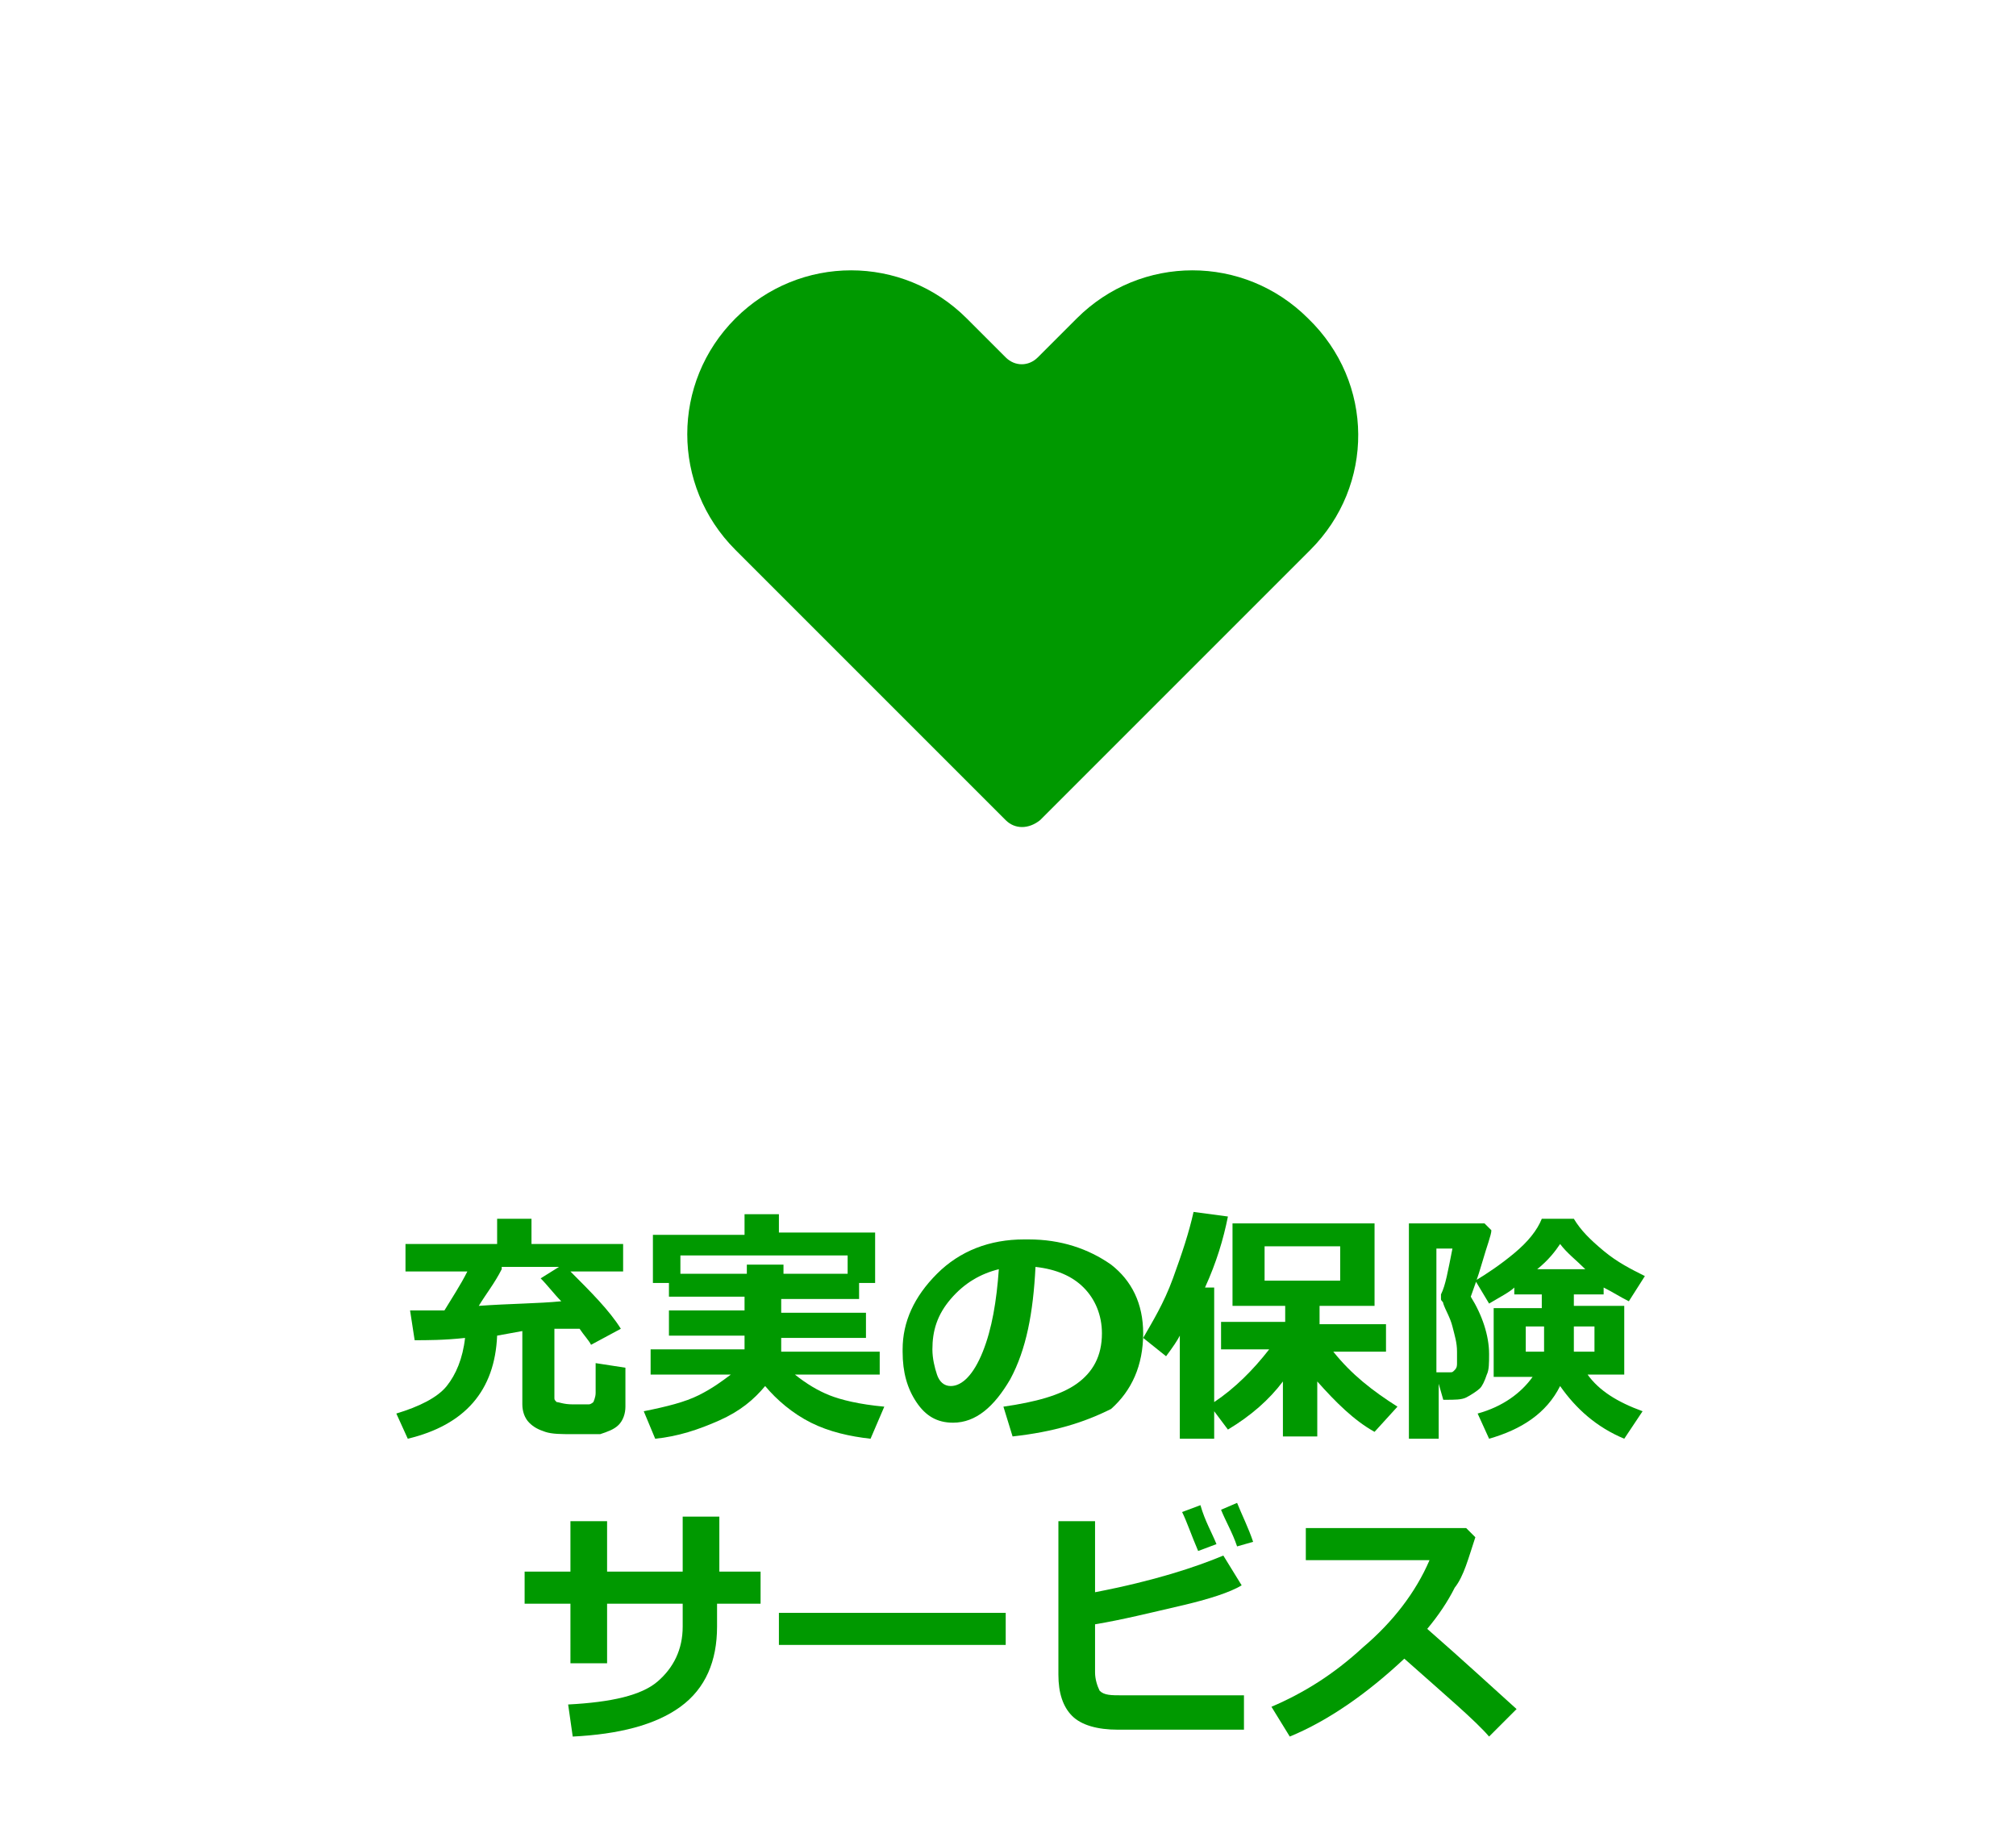 <?xml version="1.0" encoding="utf-8"?>
<!-- Generator: Adobe Illustrator 26.1.0, SVG Export Plug-In . SVG Version: 6.00 Build 0)  -->
<svg version="1.1" id="a" xmlns="http://www.w3.org/2000/svg" xmlns:xlink="http://www.w3.org/1999/xlink" x="0px" y="0px"
	 viewBox="0 0 88 80" style="enable-background:new 0 0 88 80;" xml:space="preserve">
<style type="text/css">
	.st0{fill:#009900;}
	.st1{fill:none;}
</style>
<path class="st0" d="M21.7,58.3c-0.1,2.4-1.4,3.9-3.9,4.5l-0.5-1.1c1-0.3,1.8-0.7,2.2-1.2c0.4-0.5,0.7-1.2,0.8-2.1
	c-0.9,0.1-1.7,0.1-2.2,0.1l-0.2-1.3c0.4,0,0.9,0,1.5,0c0.3-0.5,0.7-1.1,1-1.7h-2.7v-1.2h4v-1.1h1.5v1.1h4v1.2h-2.3
	c0.9,0.9,1.7,1.7,2.2,2.5l-1.3,0.7c-0.1-0.2-0.3-0.4-0.5-0.7C25,58,24.7,58,24.2,58l0,3c0,0.1,0,0.1,0.1,0.2c0.1,0,0.3,0.1,0.7,0.1
	c0.2,0,0.4,0,0.7,0c0.1,0,0.2-0.1,0.2-0.1s0.1-0.2,0.1-0.4c0-0.2,0-0.6,0-1.3l1.3,0.2v1.7c0,0.3-0.1,0.6-0.3,0.8s-0.5,0.3-0.8,0.4
	c-0.3,0-0.7,0-1.2,0c-0.5,0-0.9,0-1.2-0.1s-0.5-0.2-0.7-0.4s-0.3-0.5-0.3-0.8l0-3.2L21.7,58.3z M21.9,55.4c-0.3,0.6-0.7,1.1-1,1.6
	c1.4-0.1,2.6-0.1,3.6-0.2c-0.3-0.3-0.6-0.7-0.9-1l0.8-0.5H21.9z"/>
<path class="st0" d="M33.4,60.5c-0.5,0.6-1.1,1.1-2,1.5c-0.9,0.4-1.8,0.7-2.8,0.8l-0.5-1.2c1-0.2,1.8-0.4,2.4-0.7
	c0.6-0.3,1-0.6,1.4-0.9h-3.5v-1.1h4.1v-0.6h-3.3v-1.1h3.3v-0.6h-3.3V56h-0.7v-2.1h4V53h1.5v0.8h4.2V56h-0.7v0.7h-3.4v0.6h3.7v1.1
	h-3.7v0.6h4.3V60h-3.7c0.5,0.4,1,0.7,1.5,0.9c0.5,0.2,1.3,0.4,2.4,0.5L38,62.8c-0.9-0.1-1.8-0.3-2.6-0.7S33.9,61.1,33.4,60.5z
	 M32.6,55.6v-0.4h1.6v0.4H37v-0.8h-7.3v0.8H32.6z"/>
<path class="st0" d="M44.2,62.7l-0.4-1.3c1.4-0.2,2.5-0.5,3.2-1c0.7-0.5,1.1-1.2,1.1-2.2c0-0.8-0.3-1.5-0.8-2
	c-0.5-0.5-1.2-0.8-2.1-0.9c-0.1,2-0.4,3.6-1.1,4.9c-0.7,1.2-1.5,1.9-2.5,1.9c-0.7,0-1.2-0.3-1.6-0.9c-0.4-0.6-0.6-1.3-0.6-2.2v-0.1
	c0-1.2,0.5-2.3,1.5-3.3c1-1,2.3-1.5,3.8-1.5h0.2c1.4,0,2.6,0.4,3.6,1.1c0.9,0.7,1.4,1.7,1.4,3c0,1.4-0.5,2.5-1.4,3.3
	C47.3,62.1,46,62.5,44.2,62.7z M43.6,55.4c-0.8,0.2-1.5,0.6-2.1,1.3c-0.6,0.7-0.8,1.4-0.8,2.2c0,0.4,0.1,0.8,0.2,1.1
	s0.3,0.5,0.6,0.5c0.5,0,1-0.5,1.4-1.5C43.3,58,43.5,56.8,43.6,55.4z"/>
<path class="st0" d="M53,62.8h-1.5v-4.5c-0.1,0.2-0.3,0.5-0.6,0.9l-1-0.8c0.4-0.7,0.9-1.5,1.3-2.6c0.4-1.1,0.7-2,0.9-2.9l1.5,0.2
	c-0.2,1-0.5,2-1,3.1H53v5c0.9-0.6,1.7-1.4,2.4-2.3h-2.1v-1.2h2.8V57h-2.3v-3.6H60V57h-2.4v0.8h2.9V59h-2.3c0.8,1,1.7,1.7,2.8,2.4
	L60,62.5c-0.9-0.5-1.7-1.3-2.5-2.2v2.4h-1.5v-2.4c-0.6,0.8-1.4,1.5-2.4,2.1L53,61.6V62.8z M58.5,55.9v-1.5h-3.3v1.5H58.5z"/>
<path class="st0" d="M65.1,53.7c0,0.2-0.2,0.7-0.4,1.4c-0.2,0.7-0.4,1.2-0.5,1.5c0.5,0.8,0.8,1.7,0.8,2.5c0,0.4,0,0.7-0.1,0.9
	c-0.1,0.3-0.2,0.5-0.3,0.6S64.2,60.9,64,61s-0.5,0.1-0.9,0.1H63l-0.2-0.7v2.4h-1.3v-9.4h3.3L65.1,53.7z M62.8,59.9H63
	c0.1,0,0.2,0,0.3,0c0.1,0,0.1,0,0.2-0.1s0.1-0.2,0.1-0.3c0-0.1,0-0.3,0-0.5c0-0.4-0.1-0.7-0.2-1.1c-0.1-0.4-0.3-0.7-0.4-1
	c0-0.1-0.1-0.1-0.1-0.2c0-0.1,0-0.1,0-0.2c0.2-0.4,0.3-1,0.5-2h-0.7V59.9z M68.1,60.5c-0.6,1.2-1.7,1.9-3.1,2.3l-0.5-1.1
	c1.1-0.3,1.9-0.9,2.4-1.6h-1.7v-3h2.1v-0.6h-1.2v-0.3c-0.2,0.2-0.6,0.4-1.1,0.7l-0.6-1c0.5-0.3,1.1-0.7,1.7-1.2c0.6-0.5,1-1,1.2-1.5
	h1.4c0.3,0.5,0.7,0.9,1.3,1.4c0.6,0.5,1.2,0.8,1.8,1.1l-0.7,1.1c-0.4-0.2-0.7-0.4-1.1-0.6v0.3h-1.3V57h2.2v3h-1.6
	c0.5,0.7,1.3,1.2,2.4,1.6l-0.8,1.2C69.7,62.3,68.8,61.5,68.1,60.5z M67.4,57.9h-0.8V59h0.8V57.9z M67.1,55.4h2.1
	c-0.4-0.4-0.8-0.7-1.1-1.1C67.9,54.6,67.6,55,67.1,55.4z M69.6,59v-1.1h-0.9V59H69.6z"/>
<path class="st0" d="M31.3,68.6h1.9V70h-1.9v1c0,1.5-0.5,2.7-1.6,3.5c-1.1,0.8-2.7,1.2-4.7,1.3l-0.2-1.4c1.9-0.1,3.2-0.4,3.9-1
	s1.1-1.4,1.1-2.4v-1h-3.3v2.6h-1.6V70h-2v-1.4h2v-2.2h1.6v2.2h3.3v-2.4h1.6V68.6z"/>
<path class="st0" d="M43.9,71.8H34v-1.4h9.9V71.8z"/>
<path class="st0" d="M54.3,75.5h-5.5c-0.9,0-1.6-0.2-2-0.6c-0.4-0.4-0.6-1-0.6-1.8v-6.7h1.6v3.1c2.6-0.5,4.4-1.1,5.6-1.6l0.8,1.3
	c-0.5,0.3-1.4,0.6-2.7,0.9s-2.5,0.6-3.7,0.8V73c0,0.3,0.1,0.6,0.2,0.8c0.2,0.2,0.5,0.2,1,0.2h5.3V75.5z M53.1,67.4l-0.8,0.3
	c-0.3-0.7-0.5-1.3-0.7-1.7l0.8-0.3C52.6,66.4,52.9,66.9,53.1,67.4z M54.7,67.3L54,67.5c-0.2-0.6-0.5-1.1-0.7-1.6l0.7-0.3
	C54.2,66.1,54.5,66.7,54.7,67.3z"/>
<path class="st0" d="M66.2,74.6L65,75.8c-0.6-0.7-1.9-1.8-3.7-3.4c-1.6,1.5-3.3,2.7-5,3.4l-0.8-1.3c1.4-0.6,2.7-1.4,4-2.6
	c1.3-1.1,2.3-2.4,2.9-3.8l-5.4,0v-1.4H64l0.4,0.4c-0.3,0.9-0.5,1.7-0.9,2.2c-0.3,0.6-0.7,1.2-1.2,1.8C63.9,72.5,65.2,73.7,66.2,74.6
	z"/>
<g>
	<g>
		<rect x="30" y="11.7" class="st1" width="29.5" height="24.5"/>
		<g>
			<path class="st0" d="M57.1,13.9c-2.8-2.8-7.3-2.8-10.1,0l-1.7,1.7c-0.4,0.4-1,0.4-1.4,0l-1.7-1.7c-2.8-2.8-7.3-2.8-10.1,0
				c-2.8,2.8-2.8,7.3,0,10.1l11.8,11.8c0.4,0.4,1,0.4,1.5,0L57.2,24C60,21.2,60,16.7,57.1,13.9"/>
		</g>
	</g>
</g>
</svg>
